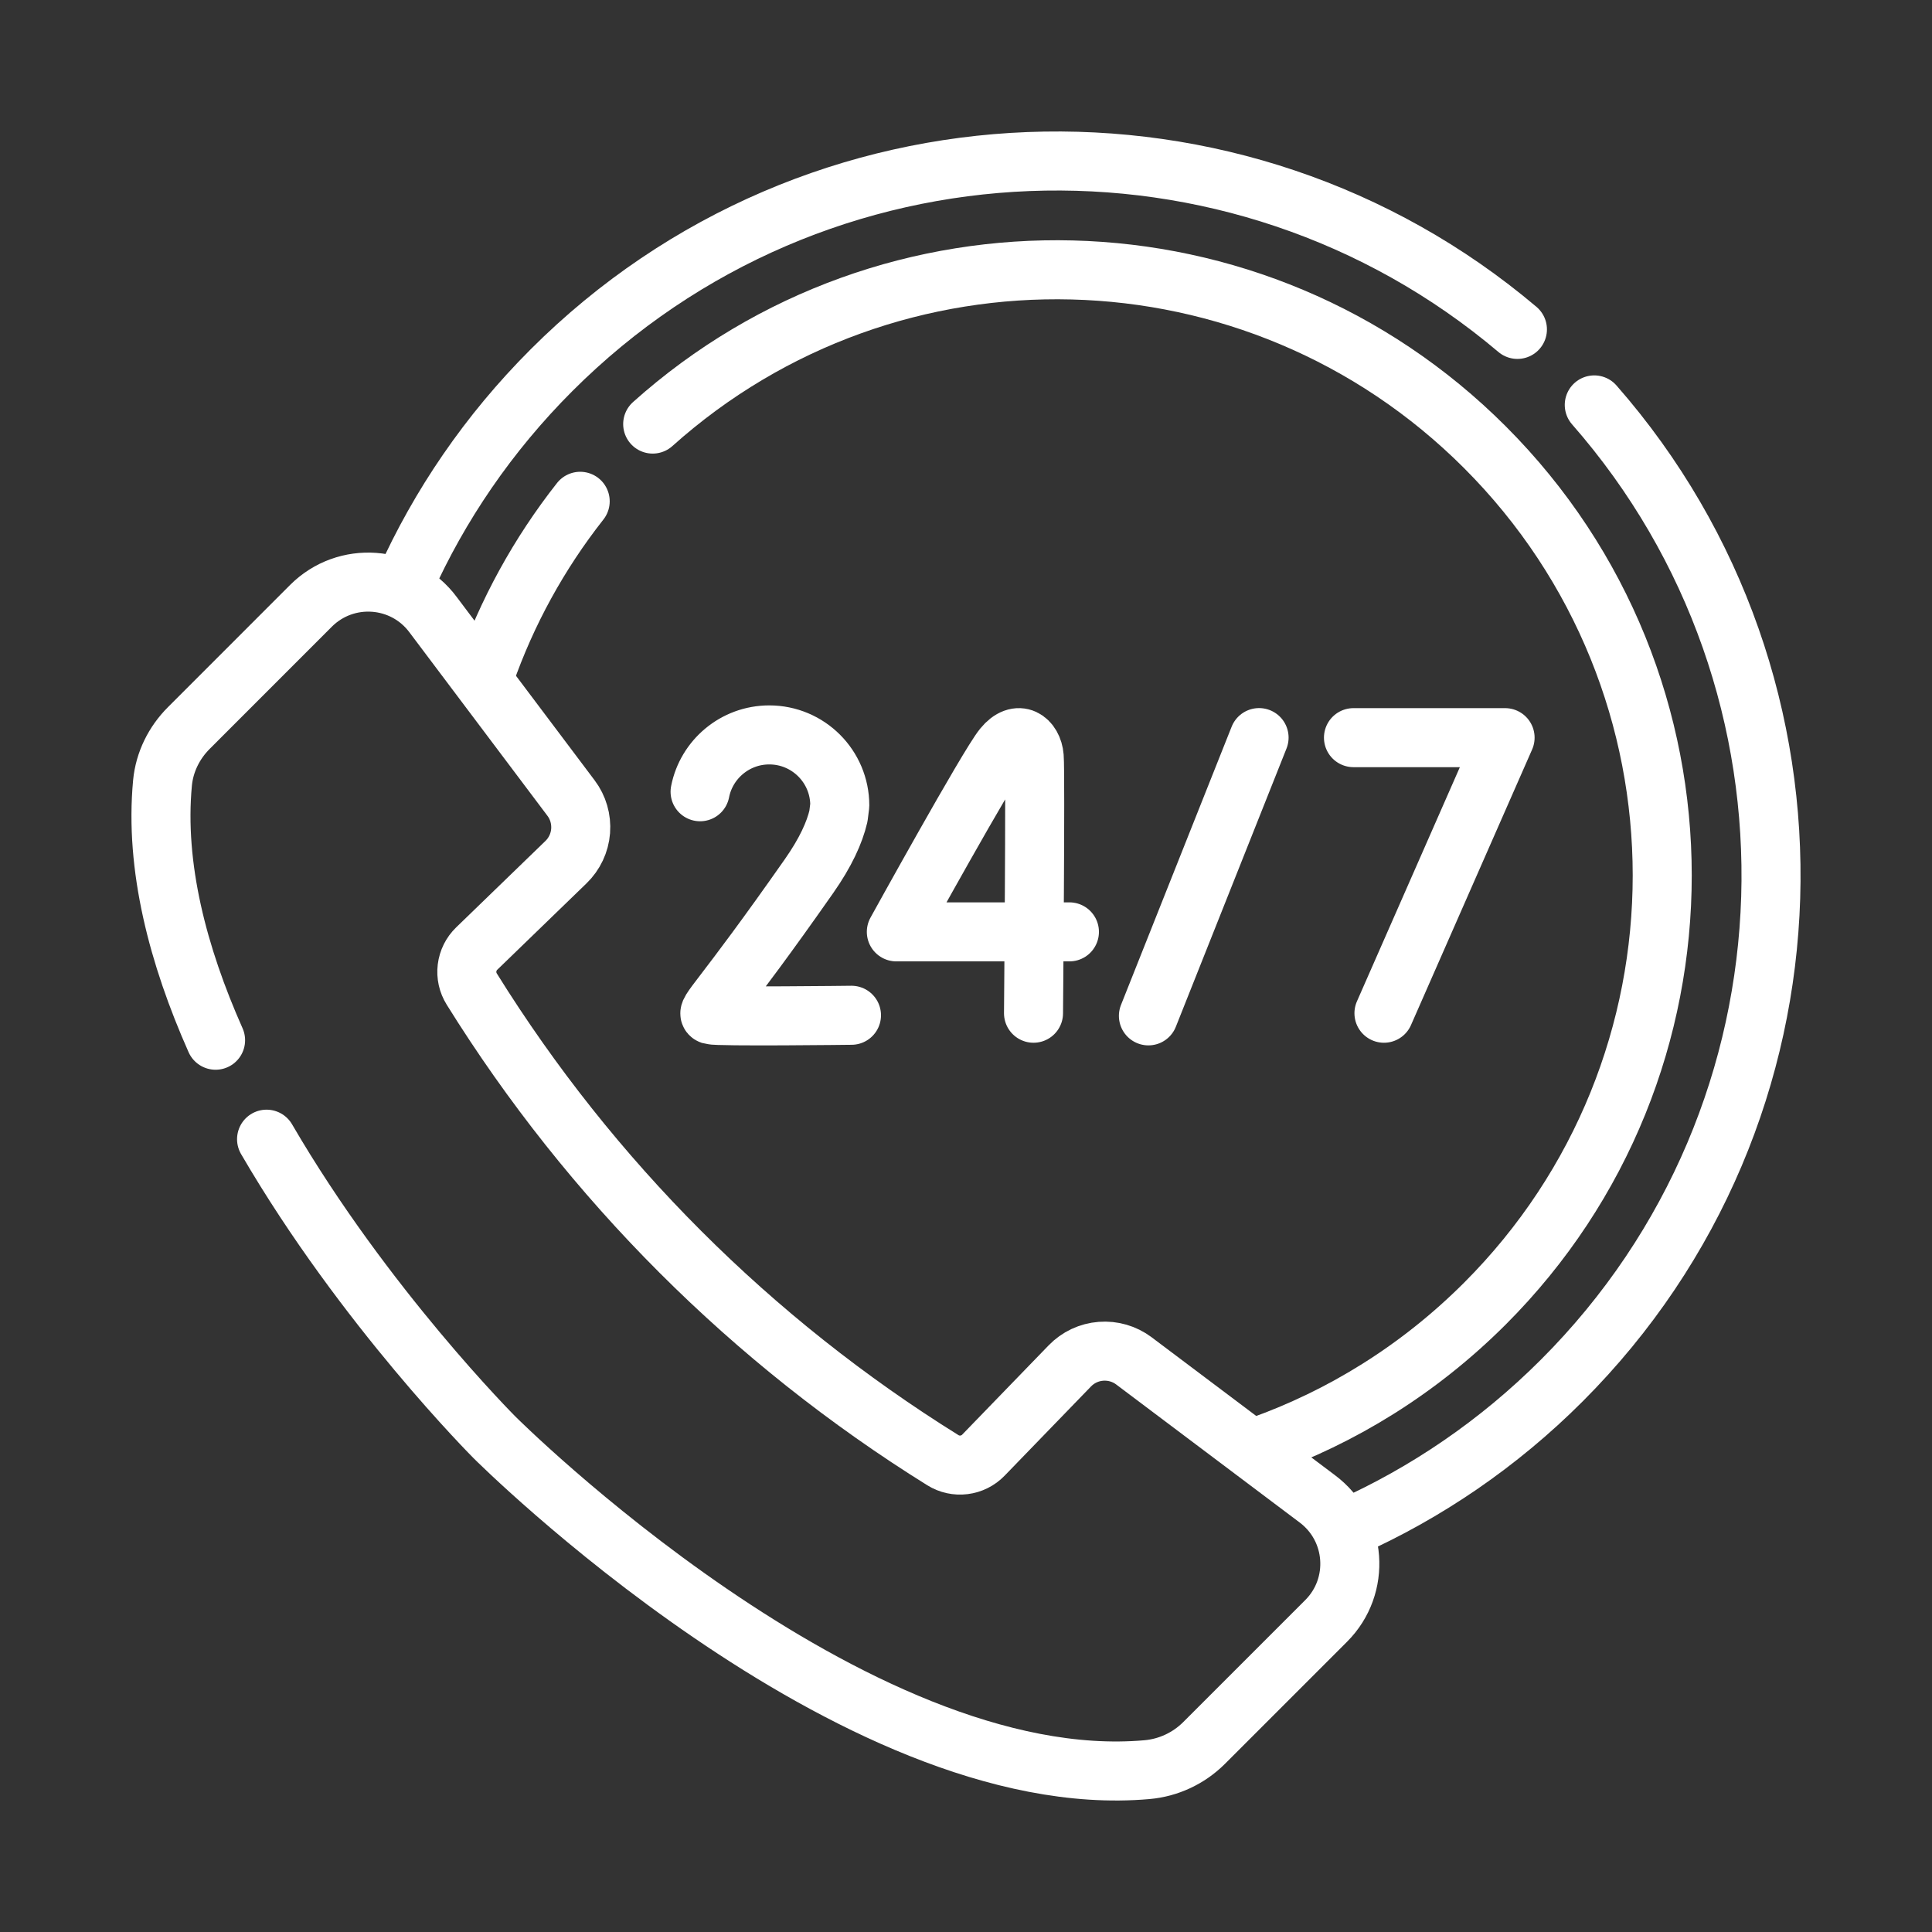 <svg width="36" height="36" xmlns="http://www.w3.org/2000/svg" fill="none">

 <rect width="100%" height="100%" fill="#333333" stroke="none"/>

 <g>
  <title>Layer 1</title>
  <g id="svg_6">
   <path id="svg_1" stroke-linejoin="round" stroke-linecap="round" stroke-miterlimit="10" stroke-width="1.1" stroke="#ffffff" d="m25.22,13.745l2.825,0l-2.257,5.135m-5.861,-1.516l-3.225,0c0,0 1.707,-3.095 1.989,-3.44c0.285,-0.349 0.555,-0.132 0.58,0.177c0.026,0.308 -0.013,4.779 -0.013,4.779m-3.392,0.038c0,0 -2.498,0.031 -2.617,-0.008c-0.118,-0.04 0.19,-0.248 1.828,-2.588c0.306,-0.437 0.474,-0.806 0.546,-1.115l0.025,-0.199c0,-0.726 -0.588,-1.314 -1.314,-1.314c-0.638,0 -1.171,0.456 -1.289,1.059m10.416,-1.009l-2.062,5.185"/>
   <path id="svg_2" stroke-linejoin="round" stroke-linecap="round" stroke-miterlimit="10" stroke-width="1.1" stroke="#ffffff" d="m4.017,19.383c-0.7,-1.575 -1.136,-3.234 -0.989,-4.795c0.037,-0.388 0.216,-0.749 0.492,-1.024l2.274,-2.275c0.651,-0.651 1.728,-0.573 2.277,0.166l2.569,3.415c0.133,0.176 0.196,0.395 0.179,0.615c-0.017,0.22 -0.114,0.426 -0.273,0.58l-1.664,1.611c-0.099,0.096 -0.162,0.223 -0.179,0.36c-0.017,0.137 0.014,0.276 0.087,0.393l0,0c2.215,3.561 5.219,6.565 8.78,8.78c0.117,0.073 0.256,0.103 0.393,0.086c0.137,-0.017 0.264,-0.08 0.36,-0.179l1.611,-1.664c0.153,-0.159 0.36,-0.256 0.58,-0.273c0.22,-0.017 0.439,0.046 0.615,0.179l3.415,2.569c0.738,0.55 0.817,1.627 0.166,2.277l-2.275,2.275c-0.286,0.285 -0.663,0.461 -1.065,0.496c-5.481,0.483 -12.155,-6.191 -12.155,-6.191c0,0 -2.427,-2.427 -4.248,-5.557"/>
   <path id="svg_3" stroke-linejoin="round" stroke-linecap="round" stroke-miterlimit="10" stroke-width="1.1" stroke="#ffffff" d="m12.162,7.902c4.431,-3.972 11.247,-3.829 15.506,0.43c4.407,4.407 4.407,11.553 0,15.96c-1.229,1.228 -2.67,2.115 -4.205,2.658m-14.427,-14.375c0.409,-1.169 1.009,-2.261 1.775,-3.234"/>
   <path id="svg_4" stroke-linejoin="round" stroke-linecap="round" stroke-miterlimit="10" stroke-width="1.1" stroke="#ffffff" d="m29.707,7.545c4.585,5.229 4.383,13.191 -0.605,18.179c-1.181,1.181 -2.53,2.094 -3.969,2.739m-17.587,-17.615c0.644,-1.432 1.554,-2.773 2.73,-3.949c4.931,-4.931 12.769,-5.185 17.999,-0.761"/>
  </g>
 </g>
</svg>